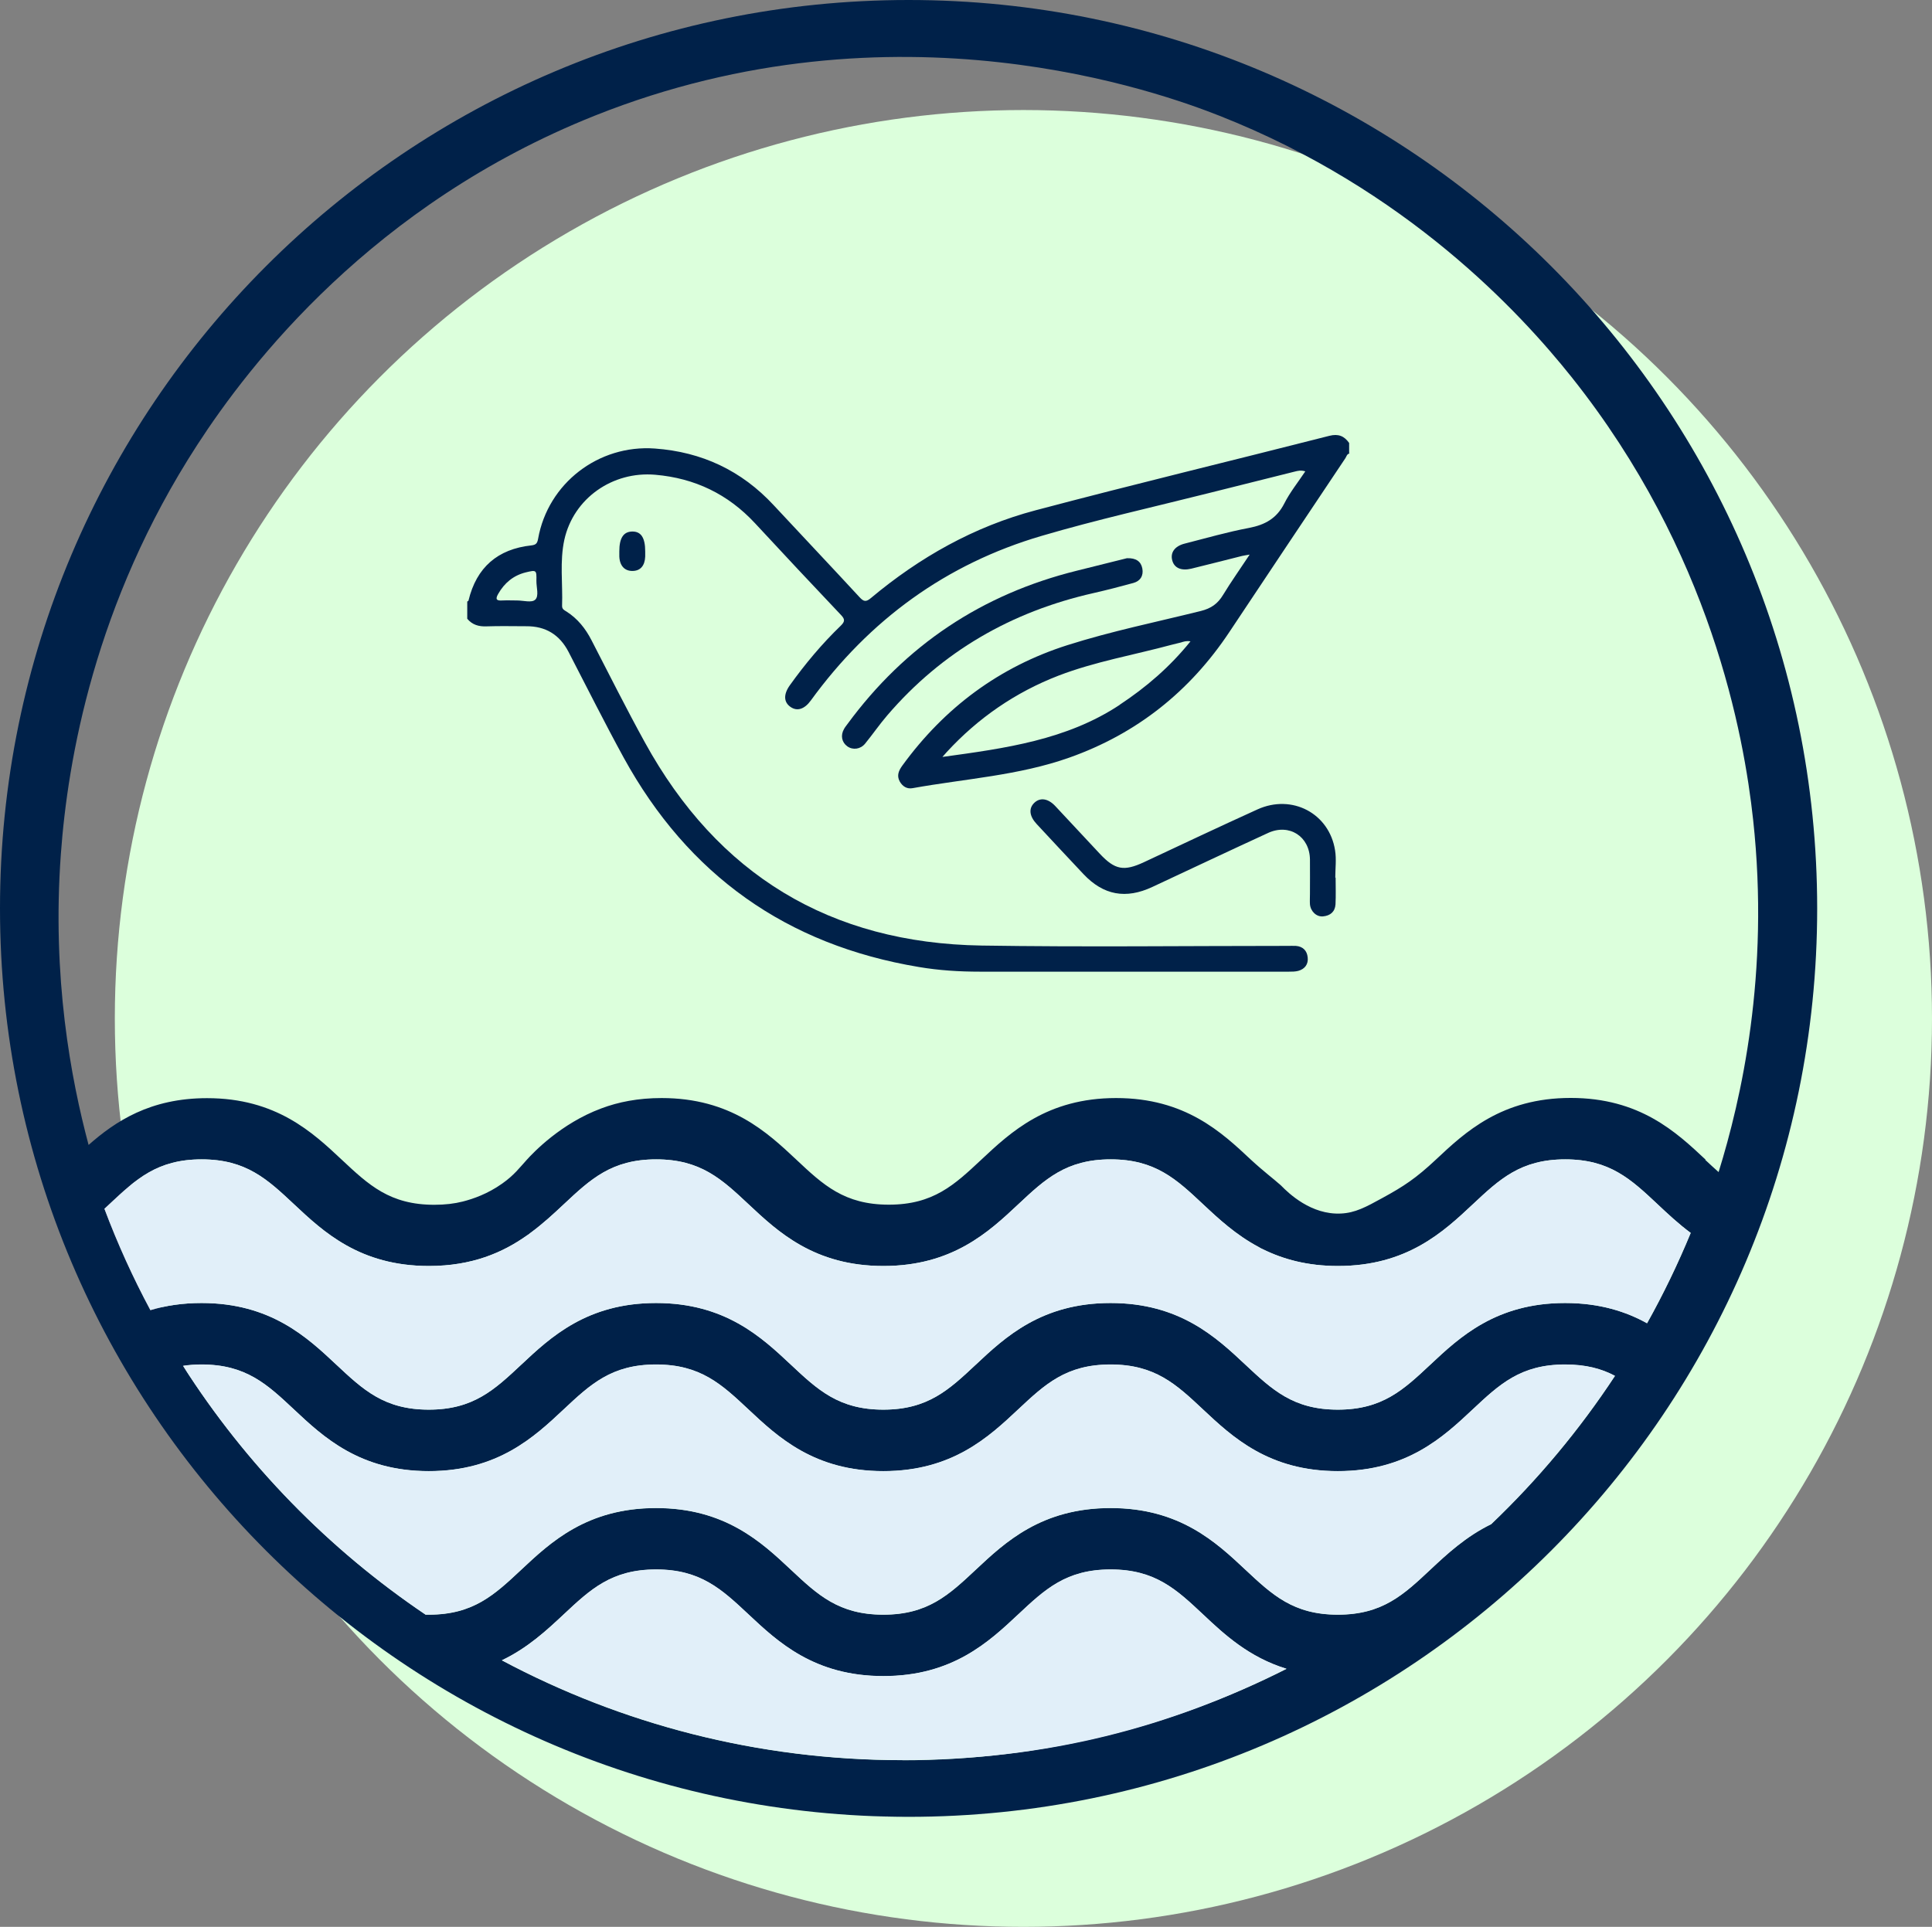 <?xml version="1.0" encoding="UTF-8"?>
<svg id="Capa_2" data-name="Capa 2" xmlns="http://www.w3.org/2000/svg" viewBox="0 0 170.11 169.69">
  <rect x="0" y="0" width="170.11" height="169.69" fill="#808080" stroke="none"/>
  <defs>
    <style>
      .cls-1 {
        fill: #dcffdc;
      }

      .cls-1, .cls-2, .cls-3 {
        stroke-width: 0px;
      }

      .cls-2 {
        fill: #e1eff9;
      }

      .cls-3 {
        fill: #002149;
      }
    </style>
  </defs>
  <g id="Layer_1" data-name="Layer 1">
    <g>
      <circle class="cls-1" cx="90.11" cy="89.69" r="80"/>
      <g>
        <path class="cls-3" d="M118.83,39.94c-.24.03-.27.26-.37.41-3.41,5.1-6.82,10.2-10.21,15.3-3.48,5.24-8.17,8.97-14.1,11.07-4.46,1.58-9.18,1.86-13.8,2.69-.49.09-.88-.15-1.13-.59-.29-.53-.08-.97.23-1.4,3.71-5.1,8.54-8.7,14.55-10.61,3.84-1.22,7.81-2.03,11.72-3,.92-.23,1.5-.64,1.97-1.42.71-1.17,1.51-2.29,2.34-3.55-.33.06-.51.08-.67.12-1.49.37-2.98.76-4.47,1.12-.88.21-1.49-.06-1.67-.71-.2-.7.21-1.28,1.1-1.5,1.88-.48,3.75-1.02,5.66-1.38,1.4-.27,2.43-.83,3.1-2.15.5-.99,1.21-1.87,1.85-2.83-.39-.12-.65-.05-.93.02-2.54.64-5.09,1.27-7.63,1.91-4.89,1.23-9.82,2.33-14.65,3.75-8.42,2.47-15.17,7.4-20.33,14.5-.56.77-1.2.97-1.78.57-.61-.42-.64-1.11-.06-1.92,1.34-1.87,2.82-3.64,4.48-5.24.38-.37.37-.58.01-.95-2.54-2.68-5.06-5.37-7.57-8.08-2.38-2.56-5.3-3.96-8.77-4.26-3.76-.33-7.2,2.07-8.01,5.72-.42,1.92-.13,3.88-.2,5.82-.01.3.2.39.38.5.99.63,1.68,1.5,2.21,2.53,1.55,3,3.06,6.02,4.69,8.98,6.42,11.69,16.34,17.7,29.65,17.91,8.97.14,17.95.03,26.92.03.25,0,.51-.01.76,0,.62.05.98.42,1.04,1.01.07.6-.25,1.03-.83,1.19-.26.07-.55.07-.82.07-9.07,0-18.15,0-27.22,0-1.8,0-3.59-.11-5.36-.41-11.65-1.94-20.31-8.09-25.99-18.43-1.68-3.07-3.25-6.21-4.86-9.32-.79-1.52-2.02-2.27-3.72-2.26-1.16,0-2.33-.03-3.49.01-.69.03-1.26-.13-1.71-.67v-1.52s.11-.04.11-.08c.7-2.92,2.57-4.54,5.54-4.86.42-.05.52-.2.59-.59.87-4.88,5.32-8.3,10.28-7.94,4.14.3,7.63,1.94,10.46,4.99,2.51,2.7,5.05,5.38,7.55,8.09.36.39.56.47,1.01.09,4.29-3.59,9.09-6.3,14.5-7.73,8.6-2.28,17.25-4.36,25.87-6.56.79-.2,1.31.02,1.74.63v.91ZM98.58,62.07c2.33-1.54,4.42-3.33,6.24-5.59-.35-.06-.59.02-.84.1-.27.08-.54.12-.81.2-3.33.9-6.74,1.48-9.97,2.72-3.8,1.47-7.08,3.73-9.84,6.73-.1.11-.19.22-.38.43,5.54-.76,10.92-1.49,15.6-4.58ZM47.12,52.82c.36-.34.1-1.09.11-1.67.02-.96,0-.97-.95-.74-1.08.27-1.87.93-2.42,1.9-.29.51-.1.6.38.57.43-.02.86,0,1.28,0,0,0,0,0,0,0,.55,0,1.3.22,1.59-.06Z"/>
        <path class="cls-3" d="M117.57,77.3c0-.81.11-1.63-.02-2.42-.51-3.25-3.79-4.98-6.83-3.6-3.35,1.52-6.67,3.09-10,4.65-1.76.82-2.55.68-3.88-.74-1.31-1.4-2.62-2.81-3.93-4.21-.63-.67-1.33-.77-1.84-.28-.51.49-.44,1.17.2,1.86,1.38,1.48,2.75,2.96,4.14,4.43,1.75,1.85,3.72,2.21,6.05,1.12,3.4-1.59,6.79-3.19,10.2-4.76,1.86-.85,3.66.31,3.68,2.35.01,1.01,0,2.02,0,3.03,0,.3-.02.61,0,.91.06.63.58,1.12,1.16,1.06.63-.06,1.05-.41,1.09-1.06.04-.78.01-1.57.01-2.35-.01,0-.03,0-.04,0Z"/>
        <path class="cls-3" d="M99.22,49.16c-1.38.35-2.9.72-4.41,1.1-8.35,2.07-15.09,6.56-20.19,13.5-.1.14-.22.28-.3.43-.33.57-.21,1.18.29,1.54.48.34,1.15.26,1.56-.24.67-.82,1.27-1.7,1.96-2.5,4.83-5.63,10.94-9.13,18.15-10.76,1.18-.27,2.35-.57,3.51-.89.62-.17.91-.65.79-1.28-.12-.62-.56-.93-1.35-.9Z"/>
        <path class="cls-3" d="M56.81,48.57c0-1.22-.37-1.78-1.16-1.76-.76.02-1.12.58-1.12,1.74,0,.15,0,.3,0,.45.03.82.47,1.3,1.18,1.28.68-.01,1.07-.47,1.1-1.27,0-.15,0-.3,0-.45Z"/>
      </g>
      <path class="cls-3" d="M80,0C35.82,0,0,35.82,0,80s35.82,80,80,80,80-35.82,80-80S124.18,0,80,0ZM79.45,155.01c-12.74,0-24.74-3.18-35.26-8.79,2.29-1.1,3.97-2.67,5.44-4.04,2.36-2.21,4.22-3.96,8.14-3.96s5.78,1.75,8.14,3.96c2.58,2.42,5.79,5.43,11.87,5.43s9.29-3.01,11.87-5.43c2.36-2.21,4.22-3.96,8.14-3.96s5.79,1.75,8.14,3.96c1.85,1.74,4.03,3.77,7.35,4.79-10.17,5.14-21.67,8.05-33.83,8.05ZM131.3,134.23c-2.23,1.09-3.89,2.63-5.36,4.01-2.36,2.21-4.22,3.96-8.14,3.96s-5.78-1.75-8.14-3.96c-2.58-2.42-5.79-5.43-11.87-5.43s-9.29,3.01-11.87,5.43c-2.36,2.21-4.22,3.96-8.14,3.96s-5.79-1.75-8.14-3.96c-2.58-2.42-5.79-5.43-11.87-5.43s-9.29,3.01-11.87,5.43c-2.36,2.21-4.22,3.96-8.14,3.96-.09,0-.19,0-.28,0-8.54-5.76-15.82-13.23-21.36-21.91.52-.08,1.06-.12,1.63-.12,3.92,0,5.78,1.75,8.14,3.96,2.58,2.42,5.79,5.43,11.87,5.43s9.29-3.01,11.87-5.43c2.36-2.21,4.22-3.96,8.14-3.96s5.78,1.75,8.14,3.96c2.58,2.42,5.79,5.43,11.87,5.43s9.29-3.01,11.87-5.43c2.36-2.21,4.22-3.96,8.14-3.96s5.79,1.75,8.14,3.96c2.58,2.42,5.79,5.43,11.87,5.43s9.29-3.01,11.87-5.43c2.36-2.21,4.22-3.96,8.14-3.96,1.84,0,3.21.37,4.39,1-3.13,4.76-6.79,9.14-10.9,13.06ZM145.02,116.53c-1.8-1-4.12-1.78-7.21-1.78-6.08,0-9.29,3.01-11.87,5.43-2.36,2.21-4.22,3.96-8.14,3.96s-5.78-1.75-8.14-3.96c-2.58-2.42-5.79-5.43-11.87-5.43s-9.29,3.01-11.87,5.43c-2.36,2.21-4.22,3.96-8.14,3.96s-5.79-1.75-8.14-3.96c-2.58-2.42-5.79-5.43-11.87-5.43s-9.29,3.01-11.87,5.43c-2.36,2.21-4.22,3.96-8.14,3.96s-5.78-1.75-8.14-3.96c-2.58-2.42-5.79-5.43-11.87-5.43-1.61,0-3.1.21-4.5.63-1.54-2.87-2.9-5.85-4.05-8.93.14-.13.28-.26.42-.39,2.36-2.21,4.22-3.96,8.14-3.96s5.78,1.75,8.14,3.96c2.58,2.42,5.79,5.43,11.87,5.43,3.82,0,6.51-1.19,8.62-2.68.1-.06.2-.14.29-.21,1.12-.82,2.08-1.72,2.96-2.54,2.36-2.21,4.22-3.96,8.14-3.96s5.78,1.75,8.14,3.96c2.58,2.42,5.79,5.43,11.87,5.43s9.29-3.01,11.87-5.43c2.36-2.21,4.22-3.96,8.14-3.96s5.79,1.75,8.14,3.96c1.35,1.27,2.88,2.69,4.89,3.76.12.08.25.14.38.2,1.76.87,3.9,1.47,6.6,1.47,6.08,0,9.29-3.01,11.87-5.43,2.36-2.21,4.22-3.96,8.14-3.96s5.79,1.75,8.14,3.96c.87.82,1.82,1.71,2.91,2.52-1.13,2.73-2.41,5.39-3.84,7.95ZM150.17,102.12c-2.58-2.42-5.79-5.43-11.87-5.43s-9.29,3.01-11.87,5.43c-1.76,1.65-2.84,2.36-4.71,3.38-1.47.81-2.4,1.31-3.65,1.37-2.61.13-4.59-1.76-5.29-2.48-.59-.53-1.56-1.26-2.64-2.26-2.58-2.42-5.79-5.43-11.87-5.43s-9.29,3.01-11.87,5.43c-2.36,2.21-4.22,3.96-8.14,3.96s-5.79-1.75-8.14-3.96c-2.58-2.42-5.79-5.43-11.87-5.43-2.07,0-3.81.35-5.3.91-3.58,1.33-6.01,3.91-6.57,4.53-.63.69-1.11,1.35-2.16,2.09-1.28.91-2.56,1.35-3.46,1.58-.74.19-1.57.29-2.52.29-3.92,0-5.78-1.75-8.14-3.96-2.58-2.42-5.79-5.43-11.87-5.43-5.01,0-8.07,2.04-10.43,4.12-1.55-5.8-3.24-14.75-2.44-25.64.6-8.25,2.96-22.05,12-36,4.62-7.13,15.46-21.2,35-29,26.54-10.59,49.99-1.97,55,0,16.51,6.51,26.49,17.35,31,23,12.32,15.45,15.19,31.57,16,39,1.48,13.61-1.06,24.65-3.04,31.03-.39-.34-.77-.7-1.17-1.07Z"/>
      <g>
        <path class="cls-2" d="M129.66,124.12c-2.58,2.42-5.79,5.43-11.87,5.43s-9.29-3.01-11.87-5.43c-2.36-2.21-4.22-3.96-8.14-3.96s-5.78,1.75-8.14,3.96c-2.58,2.42-5.79,5.43-11.87,5.43s-9.29-3.01-11.87-5.43c-2.36-2.21-4.22-3.96-8.14-3.96s-5.78,1.75-8.14,3.96c-2.58,2.42-5.79,5.43-11.87,5.43s-9.29-3.01-11.87-5.43c-2.36-2.21-4.22-3.96-8.14-3.96-.58,0-1.12.04-1.63.12,5.54,8.68,12.82,16.15,21.36,21.91.09,0,.19,0,.28,0,3.92,0,5.78-1.75,8.14-3.96,2.58-2.42,5.79-5.43,11.87-5.43s9.29,3.01,11.87,5.43c2.36,2.21,4.22,3.96,8.14,3.96s5.78-1.75,8.14-3.96c2.58-2.42,5.79-5.43,11.87-5.43s9.29,3.01,11.87,5.43c2.36,2.21,4.22,3.96,8.14,3.96s5.79-1.75,8.14-3.96c1.47-1.38,3.13-2.92,5.36-4.01,4.11-3.92,7.77-8.31,10.9-13.06-1.19-.63-2.56-1-4.39-1-3.92,0-5.78,1.75-8.14,3.96Z"/>
        <path class="cls-2" d="M148.86,108.58c-1.09-.81-2.04-1.7-2.91-2.52-2.36-2.21-4.22-3.96-8.14-3.96s-5.78,1.75-8.14,3.96c-2.58,2.42-5.79,5.43-11.87,5.43-2.7,0-4.83-.6-6.6-1.47-.13-.06-.26-.12-.38-.2-2.01-1.07-3.54-2.5-4.89-3.76-2.36-2.21-4.22-3.96-8.14-3.96s-5.78,1.75-8.14,3.96c-2.58,2.42-5.79,5.43-11.87,5.43s-9.29-3.01-11.87-5.43c-2.36-2.21-4.22-3.96-8.14-3.96s-5.78,1.75-8.14,3.96c-.88.83-1.84,1.72-2.96,2.54-.09.08-.19.15-.29.21-2.11,1.49-4.8,2.68-8.62,2.68-6.08,0-9.29-3.01-11.87-5.43-2.36-2.21-4.22-3.96-8.14-3.96s-5.78,1.75-8.14,3.96c-.14.13-.28.26-.42.39,1.16,3.08,2.51,6.06,4.05,8.93,1.4-.42,2.89-.63,4.5-.63,6.08,0,9.29,3.01,11.87,5.43,2.36,2.21,4.22,3.96,8.14,3.96s5.78-1.75,8.14-3.96c2.58-2.42,5.79-5.43,11.87-5.43s9.29,3.01,11.87,5.43c2.36,2.21,4.22,3.96,8.14,3.96s5.78-1.75,8.14-3.96c2.58-2.42,5.79-5.43,11.87-5.43s9.29,3.01,11.87,5.43c2.36,2.21,4.22,3.96,8.14,3.96s5.78-1.75,8.14-3.96c2.58-2.42,5.79-5.43,11.87-5.43,3.09,0,5.41.78,7.21,1.78,1.43-2.56,2.72-5.21,3.84-7.95Z"/>
        <path class="cls-2" d="M113.28,146.96c-3.33-1.02-5.51-3.05-7.35-4.79-2.36-2.21-4.22-3.96-8.14-3.96s-5.78,1.75-8.14,3.96c-2.58,2.42-5.79,5.43-11.87,5.43s-9.29-3.01-11.87-5.43c-2.36-2.21-4.22-3.96-8.14-3.96s-5.78,1.75-8.14,3.96c-1.47,1.38-3.15,2.95-5.44,4.04,10.52,5.6,22.52,8.79,35.26,8.79s23.66-2.9,33.83-8.05Z"/>
        <path class="cls-2" d="M80,160c-1.1,0-2.19-.04-3.28-.08,1.09.05,2.18.08,3.28.08,1.29,0,2.58-.04,3.86-.1-1.28.06-2.56.1-3.86.1Z"/>
        <path class="cls-2" d="M84.66,159.85c.92-.05,1.84-.12,2.75-.21-.91.08-1.83.16-2.75.21Z"/>
        <path class="cls-2" d="M88.92,159.49c.45-.05.89-.11,1.34-.17-.45.06-.89.12-1.34.17Z"/>
      </g>
    </g>
  </g>
</svg>